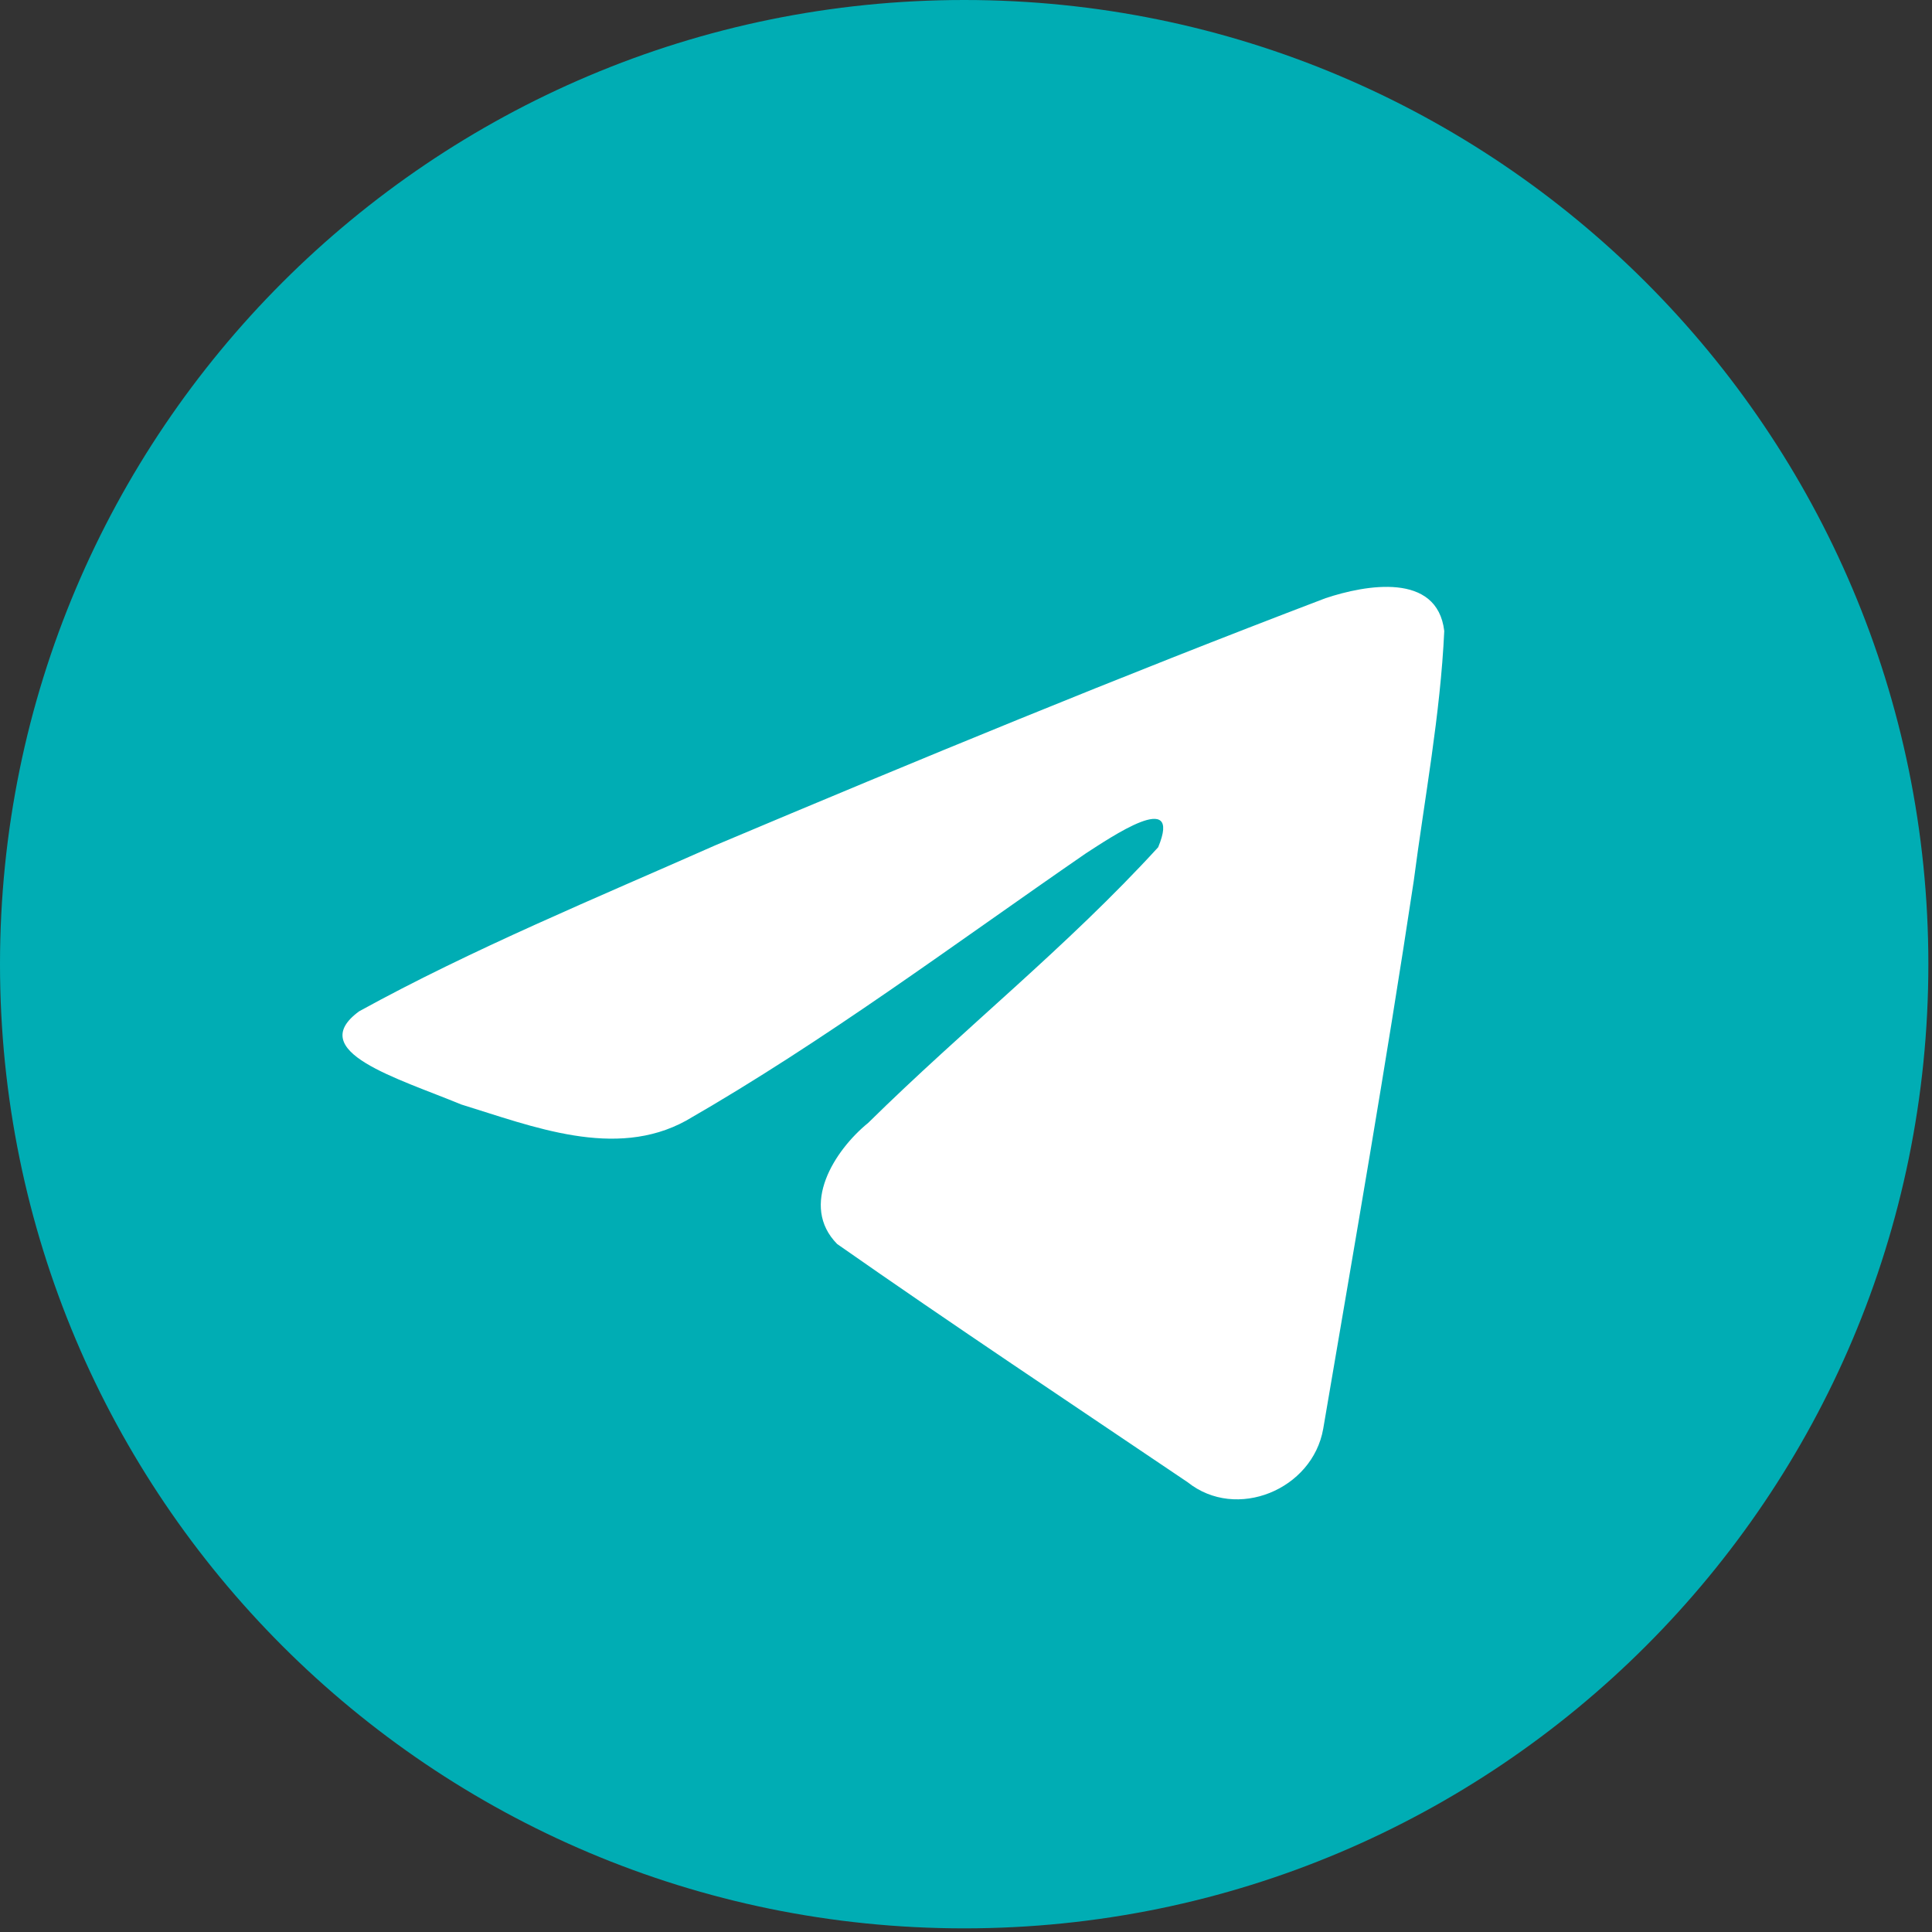 <?xml version="1.0" encoding="UTF-8"?> <svg xmlns="http://www.w3.org/2000/svg" width="68" height="68" viewBox="0 0 68 68" fill="none"><rect x="0" y="0" width="68" height="68" fill="#333333" stroke="none"/> <path d="M33.936 67.872C52.679 67.872 67.872 52.679 67.872 33.936C67.872 15.194 52.679 0 33.936 0C15.194 0 0 15.194 0 33.936C0 52.679 15.194 67.872 33.936 67.872Z" fill="url(#paint0_linear_2674_13433)"></path> <path d="M12.64 35.595C16.608 33.41 21.036 31.586 25.174 29.753C32.292 26.751 39.439 23.8 46.657 21.053C48.062 20.585 50.586 20.128 50.833 22.209C50.697 25.155 50.14 28.084 49.758 31.013C48.787 37.454 47.666 43.873 46.572 50.293C46.195 52.431 43.516 53.538 41.802 52.17C37.683 49.388 33.532 46.632 29.465 43.785C28.133 42.432 29.369 40.488 30.558 39.521C33.951 36.178 37.549 33.337 40.764 29.82C41.632 27.726 39.069 29.491 38.224 30.032C33.579 33.233 29.048 36.629 24.151 39.442C21.65 40.819 18.734 39.642 16.234 38.874C13.992 37.946 10.707 37.011 12.64 35.595L12.64 35.595Z" fill="white"></path> <defs> <linearGradient id="paint0_linear_2674_13433" x1="25.456" y1="2.83" x2="8.488" y2="42.42" gradientUnits="userSpaceOnUse"> <stop stop-color="#00ADB4"></stop> <stop offset="1" stop-color="#00ADB4"></stop> </linearGradient> </defs> </svg> 